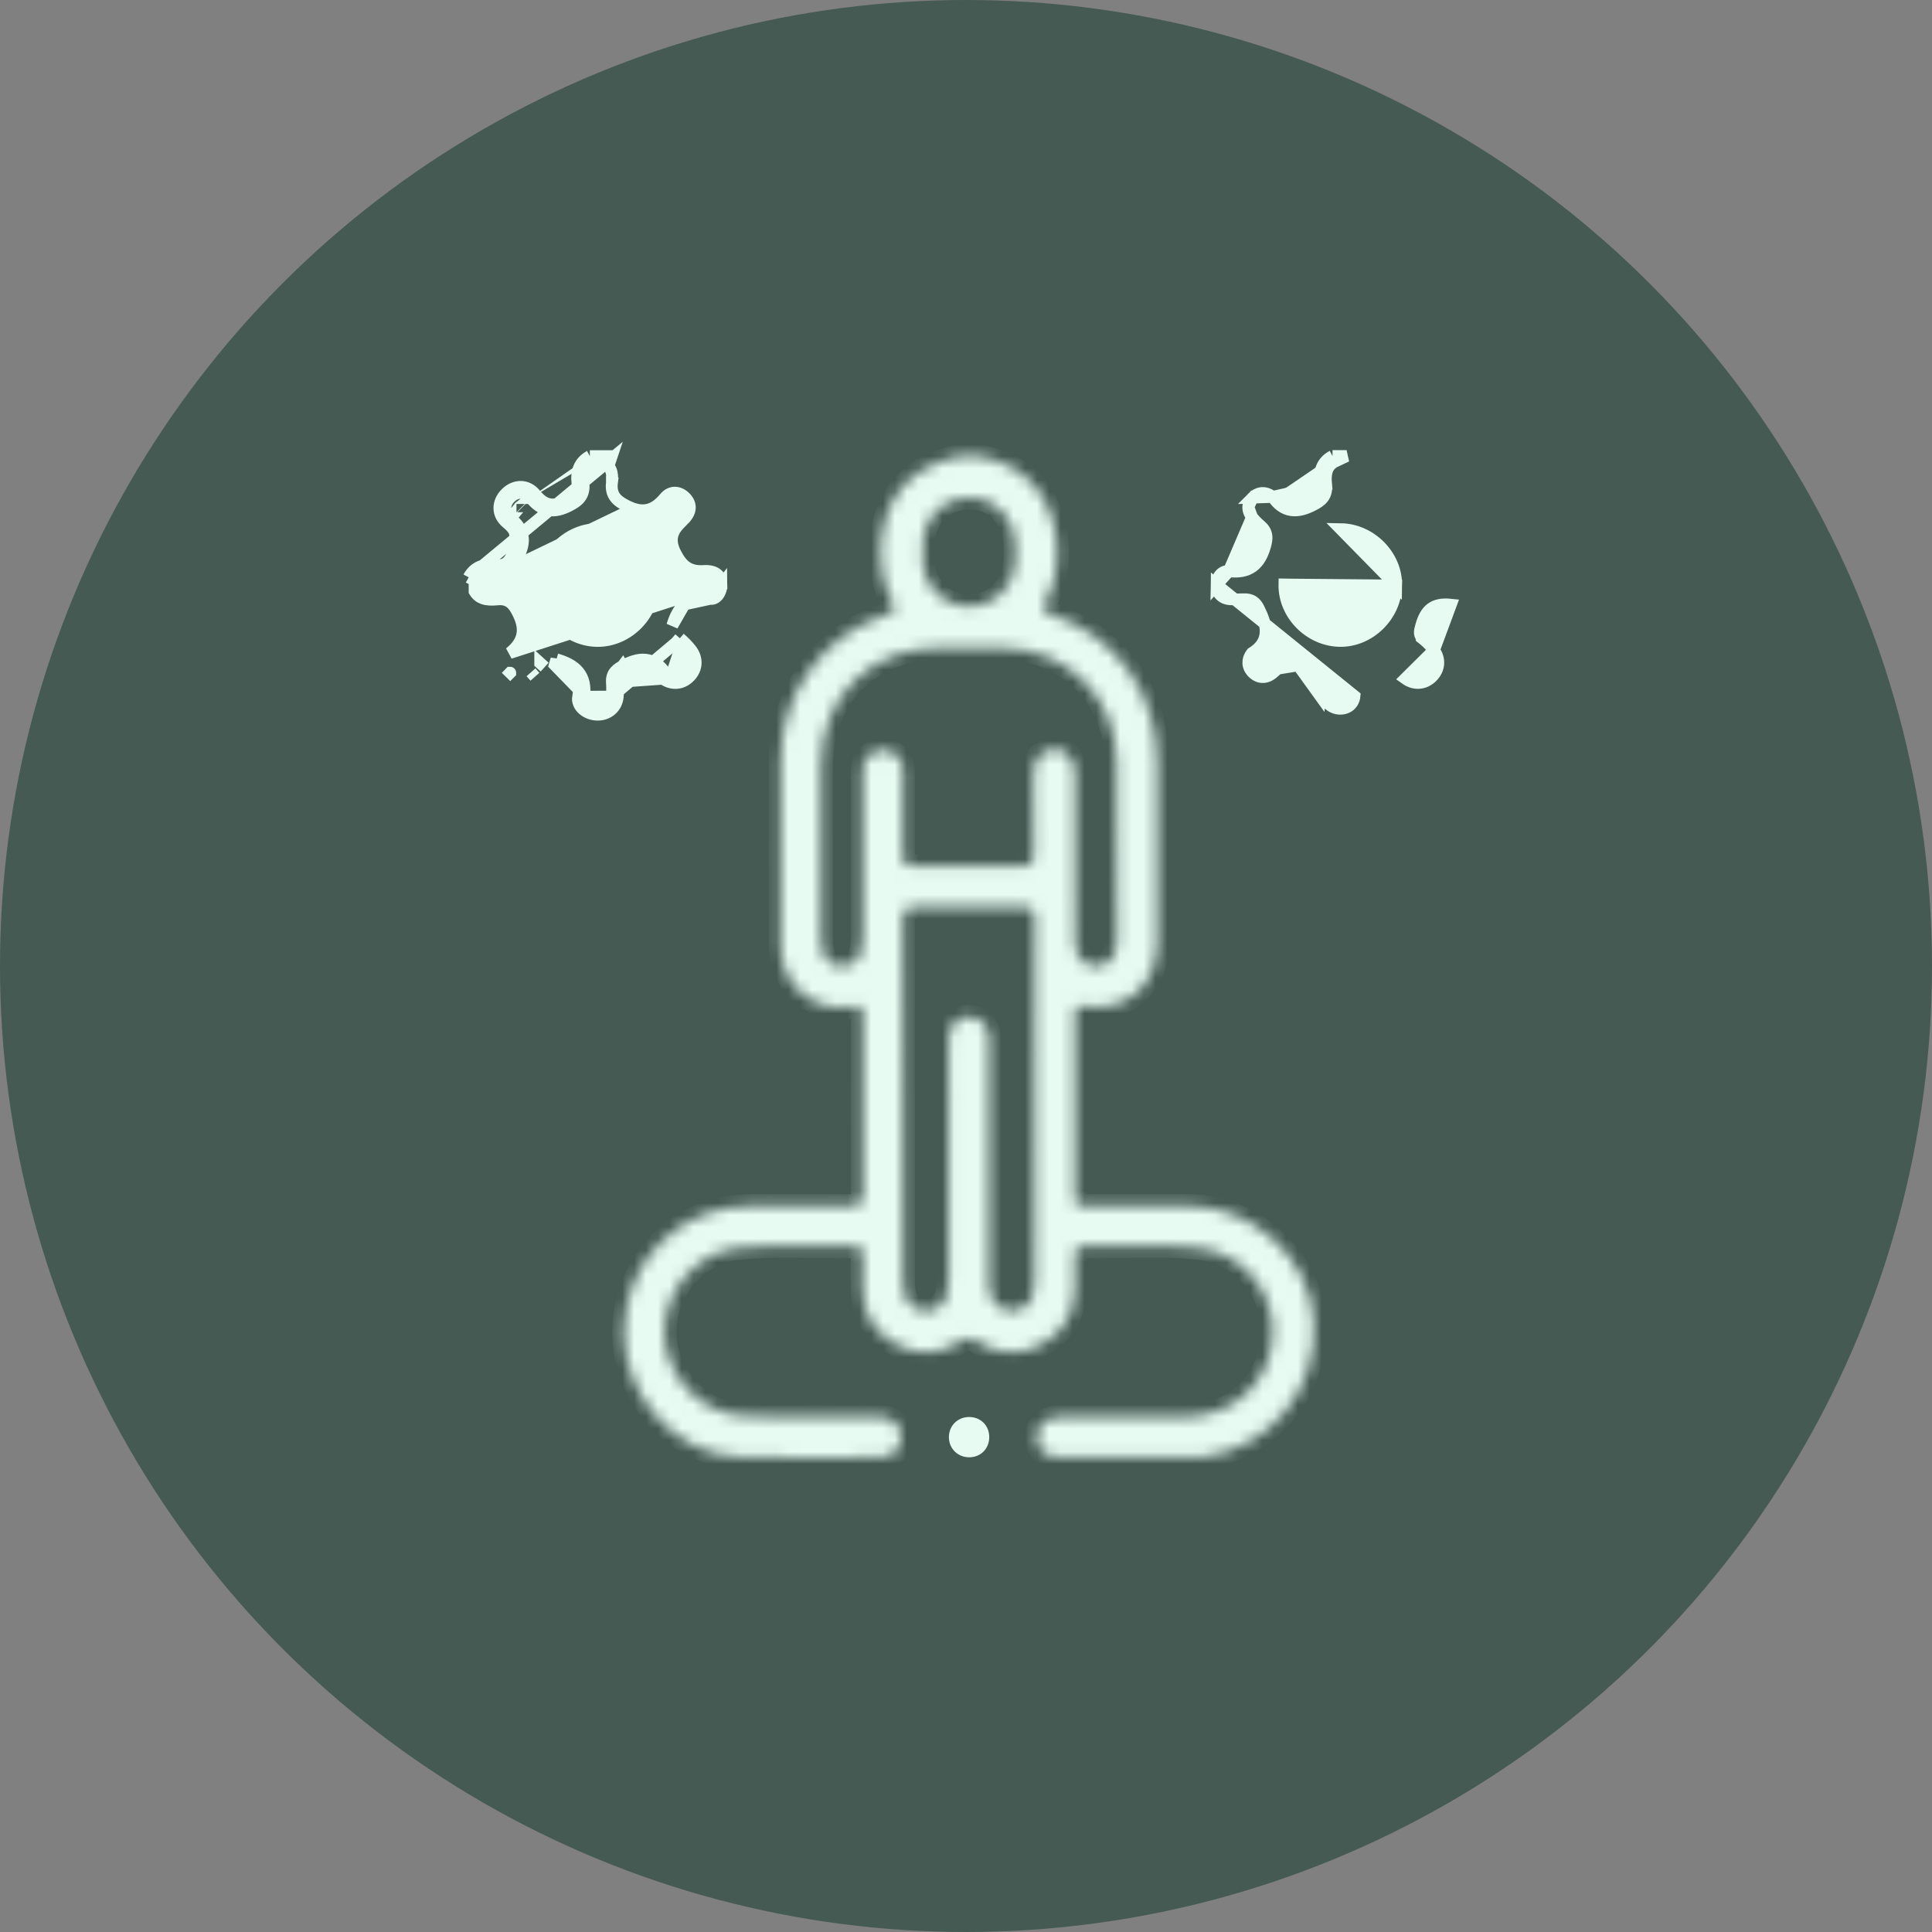 <svg width="163" height="163" viewBox="0 0 163 163" fill="none" xmlns="http://www.w3.org/2000/svg">
<rect x="0" y="0" width="163" height="163" fill="#808080" stroke="none"/>
<circle cx="81.5" cy="81.5" r="81.5" fill="#455A53"/>
<mask id="path-2-inside-1_1521_167" fill="white">
<path d="M82.577 38.477C84.467 38.828 86.134 39.596 87.383 41.112C89.416 43.579 89.809 47.857 88.234 50.752C87.895 51.379 87.945 51.589 88.648 51.822C94.197 53.654 97.633 58.44 97.635 64.284C97.641 69.368 97.641 74.45 97.635 79.535C97.633 83.222 94.962 85.482 91.295 84.888C90.867 84.817 90.701 84.888 90.701 85.358C90.713 90.605 90.713 95.855 90.701 101.102C90.701 101.714 91.047 101.744 91.502 101.741C94.415 101.735 97.328 101.732 100.238 101.741C105.701 101.755 110.411 106.054 110.83 111.221C111.335 117.461 106.924 122.165 101.668 122.906C101.397 122.945 101.122 122.954 100.847 122.954C97.027 122.957 93.21 122.963 89.39 122.957C88.308 122.957 87.62 122.413 87.49 121.515C87.33 120.395 88.11 119.556 89.36 119.553C92.849 119.541 96.338 119.565 99.828 119.544C103.252 119.524 105.932 117.701 106.983 114.723C108.502 110.421 105.636 105.765 101.113 105.292C97.854 104.952 94.581 105.23 91.313 105.156C90.834 105.144 90.695 105.38 90.701 105.815C90.716 106.748 90.701 107.682 90.701 108.619C90.707 110.764 89.768 112.391 87.906 113.414C86.036 114.439 84.139 114.312 82.367 113.145C81.865 112.814 81.56 112.832 81.076 113.151C79.327 114.309 77.459 114.424 75.61 113.44C73.769 112.459 72.788 110.888 72.774 108.763C72.768 107.774 72.759 106.784 72.774 105.797C72.78 105.351 72.611 105.141 72.147 105.153C68.853 105.23 65.553 104.964 62.265 105.298C58.831 105.646 56.093 108.799 56.078 112.326C56.063 115.884 58.817 119.021 62.3 119.414C64.82 119.698 67.349 119.491 69.875 119.541C71.359 119.571 72.842 119.529 74.328 119.556C75.371 119.574 76.041 120.28 76.032 121.273C76.024 122.23 75.368 122.942 74.372 122.948C70.307 122.963 66.233 123.078 62.173 122.909C56.876 122.691 52.497 117.63 52.642 112.152C52.795 106.258 57.407 101.755 63.31 101.744C66.168 101.738 69.024 101.726 71.884 101.755C72.561 101.761 72.788 101.56 72.785 100.869C72.762 95.758 72.765 90.647 72.785 85.538C72.785 84.936 72.638 84.797 72.029 84.915C68.77 85.553 65.875 83.181 65.863 79.869C65.848 74.621 65.848 69.371 65.863 64.124C65.878 58.469 69.397 53.603 74.774 51.857C75.563 51.603 75.601 51.376 75.226 50.687C73.74 47.96 73.719 42.43 77.436 39.886C78.505 39.156 79.678 38.748 80.922 38.485H82.571L82.577 38.477ZM69.278 71.706C69.278 74.205 69.278 76.704 69.278 79.204C69.278 79.591 69.29 79.972 69.423 80.341C69.707 81.127 70.289 81.529 71.122 81.491C71.941 81.452 72.434 81.012 72.656 80.238C72.78 79.81 72.782 79.372 72.78 78.932C72.78 74.427 72.78 69.924 72.78 65.418C72.78 64.981 72.75 64.538 72.989 64.136C73.382 63.477 74.142 63.152 74.904 63.333C75.663 63.513 76.183 64.157 76.189 65.031C76.207 67.392 76.222 69.755 76.183 72.116C76.171 72.828 76.375 73.073 77.111 73.064C80.13 73.029 83.153 73.023 86.175 73.064C86.985 73.076 87.209 72.799 87.194 72.022C87.153 69.826 87.177 67.628 87.183 65.43C87.183 64.727 87.283 64.044 87.898 63.584C88.438 63.179 89.041 63.031 89.673 63.362C90.368 63.725 90.707 64.31 90.707 65.102C90.704 68.701 90.707 72.299 90.707 75.895C90.707 77.159 90.681 78.424 90.719 79.686C90.757 80.971 91.759 81.739 92.941 81.443C93.739 81.243 94.217 80.501 94.217 79.372C94.223 74.32 94.264 69.265 94.208 64.213C94.149 58.759 89.963 54.685 84.512 54.673C82.727 54.67 80.94 54.673 79.155 54.673C73.409 54.679 69.293 58.783 69.276 64.538C69.27 66.928 69.276 69.318 69.276 71.706H69.278ZM76.201 92.868C76.201 97.923 76.201 102.979 76.201 108.034C76.201 108.444 76.186 108.855 76.325 109.257C76.615 110.093 77.368 110.639 78.198 110.592C79.073 110.542 79.74 109.981 79.912 109.085C80 108.63 80.027 108.161 80.03 107.694C80.036 101.238 80.036 94.78 80.036 88.324C80.036 87.993 80.024 87.662 80.053 87.335C80.13 86.466 80.833 85.807 81.687 85.775C82.55 85.742 83.339 86.425 83.436 87.314C83.469 87.612 83.454 87.917 83.454 88.221C83.454 94.842 83.454 101.463 83.454 108.084C83.454 108.554 83.463 109.017 83.655 109.458C83.971 110.176 84.751 110.648 85.507 110.577C86.335 110.501 86.967 109.987 87.147 109.189C87.236 108.79 87.283 108.373 87.283 107.966C87.289 97.829 87.283 87.689 87.304 77.552C87.304 76.805 87.097 76.542 86.329 76.551C83.306 76.586 80.284 76.592 77.261 76.551C76.44 76.539 76.174 76.769 76.18 77.617C76.219 82.699 76.198 87.784 76.198 92.865L76.201 92.868ZM85.658 46.714C85.658 46.38 85.664 46.132 85.658 45.886C85.608 43.836 84.054 42.125 82.122 41.989C80.006 41.842 78.21 43.224 77.903 45.319C77.793 46.072 77.811 46.858 77.873 47.621C78.012 49.296 79.353 50.779 80.934 51.089C82.636 51.426 84.281 50.678 85.144 49.175C85.596 48.386 85.708 47.52 85.658 46.714Z"/>
</mask>
<path d="M82.577 38.477C84.467 38.828 86.134 39.596 87.383 41.112C89.416 43.579 89.809 47.857 88.234 50.752C87.895 51.379 87.945 51.589 88.648 51.822C94.197 53.654 97.633 58.44 97.635 64.284C97.641 69.368 97.641 74.45 97.635 79.535C97.633 83.222 94.962 85.482 91.295 84.888C90.867 84.817 90.701 84.888 90.701 85.358C90.713 90.605 90.713 95.855 90.701 101.102C90.701 101.714 91.047 101.744 91.502 101.741C94.415 101.735 97.328 101.732 100.238 101.741C105.701 101.755 110.411 106.054 110.83 111.221C111.335 117.461 106.924 122.165 101.668 122.906C101.397 122.945 101.122 122.954 100.847 122.954C97.027 122.957 93.21 122.963 89.39 122.957C88.308 122.957 87.62 122.413 87.49 121.515C87.33 120.395 88.11 119.556 89.36 119.553C92.849 119.541 96.338 119.565 99.828 119.544C103.252 119.524 105.932 117.701 106.983 114.723C108.502 110.421 105.636 105.765 101.113 105.292C97.854 104.952 94.581 105.23 91.313 105.156C90.834 105.144 90.695 105.38 90.701 105.815C90.716 106.748 90.701 107.682 90.701 108.619C90.707 110.764 89.768 112.391 87.906 113.414C86.036 114.439 84.139 114.312 82.367 113.145C81.865 112.814 81.56 112.832 81.076 113.151C79.327 114.309 77.459 114.424 75.61 113.44C73.769 112.459 72.788 110.888 72.774 108.763C72.768 107.774 72.759 106.784 72.774 105.797C72.78 105.351 72.611 105.141 72.147 105.153C68.853 105.23 65.553 104.964 62.265 105.298C58.831 105.646 56.093 108.799 56.078 112.326C56.063 115.884 58.817 119.021 62.3 119.414C64.82 119.698 67.349 119.491 69.875 119.541C71.359 119.571 72.842 119.529 74.328 119.556C75.371 119.574 76.041 120.28 76.032 121.273C76.024 122.23 75.368 122.942 74.372 122.948C70.307 122.963 66.233 123.078 62.173 122.909C56.876 122.691 52.497 117.63 52.642 112.152C52.795 106.258 57.407 101.755 63.31 101.744C66.168 101.738 69.024 101.726 71.884 101.755C72.561 101.761 72.788 101.56 72.785 100.869C72.762 95.758 72.765 90.647 72.785 85.538C72.785 84.936 72.638 84.797 72.029 84.915C68.77 85.553 65.875 83.181 65.863 79.869C65.848 74.621 65.848 69.371 65.863 64.124C65.878 58.469 69.397 53.603 74.774 51.857C75.563 51.603 75.601 51.376 75.226 50.687C73.74 47.96 73.719 42.43 77.436 39.886C78.505 39.156 79.678 38.748 80.922 38.485H82.571L82.577 38.477ZM69.278 71.706C69.278 74.205 69.278 76.704 69.278 79.204C69.278 79.591 69.29 79.972 69.423 80.341C69.707 81.127 70.289 81.529 71.122 81.491C71.941 81.452 72.434 81.012 72.656 80.238C72.78 79.81 72.782 79.372 72.78 78.932C72.78 74.427 72.78 69.924 72.78 65.418C72.78 64.981 72.75 64.538 72.989 64.136C73.382 63.477 74.142 63.152 74.904 63.333C75.663 63.513 76.183 64.157 76.189 65.031C76.207 67.392 76.222 69.755 76.183 72.116C76.171 72.828 76.375 73.073 77.111 73.064C80.13 73.029 83.153 73.023 86.175 73.064C86.985 73.076 87.209 72.799 87.194 72.022C87.153 69.826 87.177 67.628 87.183 65.43C87.183 64.727 87.283 64.044 87.898 63.584C88.438 63.179 89.041 63.031 89.673 63.362C90.368 63.725 90.707 64.31 90.707 65.102C90.704 68.701 90.707 72.299 90.707 75.895C90.707 77.159 90.681 78.424 90.719 79.686C90.757 80.971 91.759 81.739 92.941 81.443C93.739 81.243 94.217 80.501 94.217 79.372C94.223 74.32 94.264 69.265 94.208 64.213C94.149 58.759 89.963 54.685 84.512 54.673C82.727 54.67 80.94 54.673 79.155 54.673C73.409 54.679 69.293 58.783 69.276 64.538C69.27 66.928 69.276 69.318 69.276 71.706H69.278ZM76.201 92.868C76.201 97.923 76.201 102.979 76.201 108.034C76.201 108.444 76.186 108.855 76.325 109.257C76.615 110.093 77.368 110.639 78.198 110.592C79.073 110.542 79.74 109.981 79.912 109.085C80 108.63 80.027 108.161 80.03 107.694C80.036 101.238 80.036 94.78 80.036 88.324C80.036 87.993 80.024 87.662 80.053 87.335C80.13 86.466 80.833 85.807 81.687 85.775C82.55 85.742 83.339 86.425 83.436 87.314C83.469 87.612 83.454 87.917 83.454 88.221C83.454 94.842 83.454 101.463 83.454 108.084C83.454 108.554 83.463 109.017 83.655 109.458C83.971 110.176 84.751 110.648 85.507 110.577C86.335 110.501 86.967 109.987 87.147 109.189C87.236 108.79 87.283 108.373 87.283 107.966C87.289 97.829 87.283 87.689 87.304 77.552C87.304 76.805 87.097 76.542 86.329 76.551C83.306 76.586 80.284 76.592 77.261 76.551C76.44 76.539 76.174 76.769 76.18 77.617C76.219 82.699 76.198 87.784 76.198 92.865L76.201 92.868ZM85.658 46.714C85.658 46.38 85.664 46.132 85.658 45.886C85.608 43.836 84.054 42.125 82.122 41.989C80.006 41.842 78.21 43.224 77.903 45.319C77.793 46.072 77.811 46.858 77.873 47.621C78.012 49.296 79.353 50.779 80.934 51.089C82.636 51.426 84.281 50.678 85.144 49.175C85.596 48.386 85.708 47.52 85.658 46.714Z" fill="#E7FBF3" stroke="#E7FBF3" stroke-width="2" mask="url(#path-2-inside-1_1521_167)"/>
<path d="M58.167 57.099C58.82 56.446 58.873 55.536 58.273 54.788C58.002 54.448 57.685 54.132 57.357 53.846M58.167 57.099L57.028 54.222L57.357 53.846M58.167 57.099C57.517 57.752 56.613 57.793 55.854 57.211M58.167 57.099L52.128 57.533M57.357 53.846L57.029 54.222M57.357 53.846L57.029 54.222M57.029 54.222C57.34 54.495 57.634 54.789 57.883 55.1L57.883 55.101C58.115 55.39 58.204 55.687 58.191 55.954C58.177 56.221 58.06 56.498 57.813 56.745L57.813 56.746C57.569 56.991 57.295 57.106 57.027 57.118C56.762 57.131 56.465 57.045 56.171 56.824M57.029 54.222L50.399 59.795M52.766 56.635C52.358 56.865 52.093 57.031 52.128 57.533M52.766 56.635C53.957 55.958 54.973 55.867 55.792 57.158M52.766 56.635L52.519 56.2M52.766 56.635L52.52 56.199L52.519 56.2M52.128 57.533C52.158 57.944 52.155 58.357 52.116 58.768M52.128 57.533L52.116 58.768M55.792 57.158C55.801 57.172 55.816 57.183 55.832 57.194C55.839 57.199 55.847 57.205 55.854 57.211M55.792 57.158L55.992 57.031L55.854 57.211M55.792 57.158L56.019 56.995L56.156 56.816C56.152 56.813 56.149 56.809 56.146 56.807C56.134 56.796 56.125 56.789 56.125 56.789C56.124 56.788 56.124 56.788 56.126 56.79L56.136 56.797C56.142 56.802 56.153 56.809 56.165 56.819C56.167 56.821 56.169 56.823 56.171 56.824M55.854 57.211L56.027 57.008L56.214 56.89C56.202 56.871 56.19 56.852 56.177 56.833L56.179 56.831C56.177 56.829 56.174 56.827 56.172 56.825C56.172 56.825 56.172 56.825 56.171 56.824M56.171 56.824C55.714 56.131 55.149 55.733 54.471 55.661C53.809 55.59 53.144 55.845 52.519 56.2M52.519 56.2L52.508 56.206C52.322 56.311 52.077 56.45 51.9 56.658C51.688 56.907 51.604 57.21 51.629 57.568L51.629 57.569C51.657 57.953 51.654 58.339 51.618 58.721L51.618 58.723C51.56 59.369 51.069 59.806 50.399 59.795M50.399 59.795C50.068 59.79 49.746 59.664 49.529 59.476C49.318 59.294 49.233 59.082 49.266 58.864L49.266 58.863C49.406 57.938 49.249 57.207 48.776 56.652C48.326 56.123 47.653 55.833 46.946 55.624C46.946 55.624 46.946 55.623 46.946 55.623L46.804 56.103L50.399 59.795ZM50.399 59.795C50.399 59.795 50.399 59.795 50.399 59.795L50.391 60.295M50.399 59.795C50.399 59.795 50.399 59.795 50.399 59.795L50.391 60.295M40.042 48.843V49.893C40.245 50.224 40.493 50.398 40.771 50.492C41.097 50.603 41.496 50.616 41.971 50.568L41.971 50.568C42.384 50.527 42.745 50.594 43.053 50.828C43.331 51.039 43.51 51.349 43.661 51.638C43.981 52.254 44.175 52.863 44.078 53.475C43.979 54.099 43.598 54.619 43.009 55.094L60.861 49.333C60.854 48.918 60.714 48.634 60.503 48.455C60.287 48.271 59.93 48.142 59.386 48.176L59.385 48.176C58.811 48.211 58.326 48.13 57.909 47.845C57.509 47.571 57.237 47.152 56.987 46.669C56.627 45.974 56.593 45.394 56.84 44.87C56.952 44.632 57.111 44.432 57.266 44.261C57.362 44.156 57.476 44.041 57.582 43.934C57.638 43.878 57.692 43.824 57.74 43.775L57.74 43.774C58.062 43.442 58.191 43.114 58.197 42.832C58.203 42.553 58.093 42.258 57.819 41.98C57.543 41.699 57.225 41.569 56.935 41.567C56.654 41.566 56.351 41.686 56.087 42.003C55.658 42.515 55.194 42.893 54.619 43.014C54.042 43.136 53.461 42.978 52.851 42.665M40.042 48.843C40.233 48.537 40.462 48.359 40.712 48.258C41.001 48.142 41.36 48.111 41.792 48.164L41.792 48.164C42.267 48.222 42.677 48.153 43.026 47.893C43.344 47.656 43.552 47.299 43.731 46.945M40.042 48.843C40.021 48.876 40.001 48.911 39.981 48.947L39.542 48.708M40.042 48.843V48.708H39.542M43.731 46.945C44.036 46.343 44.2 45.765 44.085 45.19C43.97 44.612 43.597 44.144 43.075 43.714M43.731 46.945C43.731 46.945 43.731 46.946 43.731 46.946L43.285 46.719M43.731 46.945L43.285 46.719M43.075 43.714C42.757 43.45 42.636 43.148 42.635 42.867C42.634 42.578 42.762 42.26 43.039 41.983C43.316 41.706 43.635 41.578 43.924 41.578C44.205 41.579 44.507 41.701 44.771 42.019M43.075 43.714C43.075 43.714 43.075 43.714 43.076 43.714L42.757 44.099M43.075 43.714C43.075 43.714 43.075 43.713 43.075 43.713L42.757 44.099M44.771 42.019C45.203 42.541 45.672 42.913 46.249 43.028C46.824 43.141 47.401 42.979 48.002 42.675L48.002 42.675C48.356 42.496 48.712 42.288 48.949 41.969C49.209 41.62 49.279 41.21 49.221 40.735L49.221 40.735C49.168 40.304 49.199 39.945 49.316 39.656C49.417 39.405 49.595 39.176 49.9 38.985M44.771 42.019C44.77 42.019 44.77 42.019 44.77 42.019L45.156 41.7M44.771 42.019L45.156 41.7M49.9 38.985H50.964M49.9 38.985H49.764V38.485M49.9 38.985C49.933 38.965 49.968 38.944 50.005 38.924L49.764 38.485M50.964 38.985C51.26 39.175 51.434 39.401 51.533 39.648C51.65 39.938 51.681 40.298 51.629 40.729M50.964 38.985H51.082H51.443L51.513 38.775L39.542 48.708M50.964 38.985C50.926 38.961 50.887 38.938 50.845 38.915L51.08 38.485H49.764M51.629 40.729C51.569 41.21 51.643 41.621 51.907 41.968C52.147 42.283 52.505 42.488 52.851 42.665M51.629 40.729C51.629 40.728 51.629 40.728 51.629 40.728L52.125 40.79L51.629 40.729C51.629 40.729 51.629 40.729 51.629 40.729ZM52.851 42.665C52.851 42.665 52.851 42.665 52.851 42.664L53.079 42.22L52.852 42.665C52.852 42.665 52.852 42.665 52.851 42.665ZM49.764 38.485C48.837 38.994 48.606 39.83 48.724 40.796C48.819 41.573 48.476 41.874 47.776 42.229C46.659 42.793 45.953 42.663 45.156 41.7M45.156 41.7C44.452 40.852 43.401 40.914 42.685 41.629C41.971 42.344 41.908 43.396 42.757 44.099M42.757 44.099C43.72 44.894 43.853 45.6 43.285 46.719M43.285 46.719C42.931 47.42 42.629 47.763 41.852 47.668C40.886 47.55 40.05 47.777 39.542 48.708M52.116 58.768C52.033 59.684 51.313 60.31 50.391 60.295M52.116 58.768L48.772 58.788C48.642 59.636 49.507 60.281 50.391 60.295M59.916 50.521L59.917 50.521C60.15 50.556 60.37 50.464 60.554 50.245C60.744 50.018 60.866 49.681 60.861 49.333L59.916 50.521ZM59.916 50.521C59.013 50.386 58.295 50.533 57.746 50.99M59.916 50.521L57.746 50.99M57.746 50.99C57.223 51.426 56.932 52.081 56.722 52.775L57.746 50.99ZM56.198 56.867L56.069 56.959L56.174 56.837C56.182 56.845 56.19 56.855 56.198 56.867ZM45.95 56.283L45.58 55.947C45.58 55.947 45.58 55.947 45.58 55.948L45.95 56.283ZM43.046 56.758C43.046 56.757 43.045 56.757 43.045 56.757C43.045 56.757 43.045 56.757 43.045 56.757L42.694 57.113L43.046 56.758ZM44.8 56.721C44.8 56.721 44.8 56.721 44.8 56.721L45.132 57.096L44.8 56.721ZM55.139 49.369C55.149 46.839 52.968 44.655 50.437 44.645C47.908 44.635 45.723 46.813 45.713 49.35C45.703 51.876 47.884 54.064 50.415 54.074C52.942 54.084 55.129 51.903 55.139 49.369Z" fill="#E7FBF3" stroke="#E7FBF3"/>
<path d="M120.128 53.967C120.447 54.221 120.734 54.531 120.979 54.859M120.128 53.967C119.679 53.609 119.762 53.29 119.909 52.773C120.282 51.453 120.937 50.862 122.403 51.018L120.979 54.859M120.128 53.967L119.816 54.358C119.816 54.358 119.816 54.358 119.816 54.358L120.128 53.967ZM120.979 54.859C121.528 55.592 121.449 56.472 120.813 57.102C120.181 57.728 119.309 57.787 118.565 57.252L120.979 54.859ZM103.677 48.191C103.159 48.129 102.659 48.596 102.647 49.333L103.677 48.191ZM103.677 48.191C104.468 48.286 105.142 48.189 105.679 47.8C106.208 47.416 106.517 46.814 106.725 46.1L106.725 46.1C106.807 45.816 106.886 45.498 106.839 45.182C106.786 44.827 106.591 44.554 106.306 44.319L106.304 44.317C106.064 44.121 105.84 43.882 105.632 43.626L103.677 48.191ZM107.377 41.922L107.37 41.917L107.35 41.902L107.343 41.898L107.344 41.898C107.043 41.67 106.741 41.584 106.473 41.599C106.207 41.614 105.934 41.731 105.688 41.98L107.377 41.922ZM107.377 41.922C107.799 42.559 108.315 42.948 108.95 43.039C109.57 43.128 110.2 42.916 110.81 42.598C111.099 42.448 111.41 42.269 111.622 41.991C111.857 41.681 111.923 41.319 111.88 40.904L111.383 40.955C111.282 39.954 111.403 39.02 112.423 38.477M107.377 41.922L111.88 40.906C111.833 40.431 111.845 40.031 111.956 39.705C112.051 39.428 112.224 39.179 112.555 38.977M112.423 38.477V38.977H112.555M112.423 38.477H113.609L112.555 38.977M112.423 38.477L112.658 38.918C112.622 38.937 112.588 38.956 112.555 38.977M105.318 42.77C105.307 43.038 105.398 43.335 105.632 43.626L105.318 42.77ZM105.318 42.77C105.33 42.504 105.443 42.228 105.688 41.98L105.318 42.77ZM117.792 49.402C117.748 51.942 115.552 54.114 113.034 54.071C110.492 54.028 108.322 51.835 108.366 49.314C108.366 49.314 108.366 49.314 108.366 49.314L108.865 49.322L117.792 49.402ZM117.792 49.402C117.835 46.884 115.662 44.688 113.123 44.645L117.792 49.402ZM109.524 56.13C110.869 56.534 111.675 57.158 111.427 58.774L109.524 56.13ZM109.524 56.13C109.128 56.011 108.883 55.955 108.597 56.283L109.524 56.13ZM114.274 58.727C114.213 59.37 113.719 59.805 113.047 59.792C112.717 59.786 112.396 59.659 112.181 59.47C111.972 59.286 111.886 59.072 111.921 58.851L111.921 58.85C112.06 57.948 111.914 57.229 111.458 56.678C111.022 56.153 110.365 55.861 109.668 55.651L109.667 55.65L109.657 55.647C109.478 55.594 109.23 55.52 108.978 55.541C108.672 55.566 108.427 55.717 108.22 55.954L108.219 55.956C107.949 56.268 107.654 56.559 107.34 56.813C107.051 57.045 106.755 57.134 106.488 57.121C106.221 57.107 105.944 56.991 105.697 56.745C105.451 56.498 105.336 56.224 105.323 55.958C105.31 55.694 105.394 55.401 105.613 55.109C105.995 54.875 106.286 54.606 106.484 54.296C106.697 53.962 106.783 53.607 106.784 53.254C106.785 52.583 106.472 51.904 106.196 51.333C106.092 51.116 105.949 50.902 105.724 50.752C105.492 50.599 105.233 50.553 104.973 50.563L104.971 50.563C104.574 50.58 104.179 50.58 103.789 50.555L103.789 50.555C103.079 50.51 102.636 50.02 102.647 49.333L114.274 58.727ZM105.533 55.157L105.537 55.155L105.533 55.157L105.533 55.157Z" fill="#E7FBF3" stroke="#E7FBF3"/>
<path d="M81.794 122.449C81.09 122.461 80.566 121.95 80.557 121.262C80.551 120.571 81.065 120.051 81.767 120.051C82.452 120.051 82.941 120.528 82.96 121.204C82.98 121.925 82.487 122.436 81.794 122.449Z" fill="#E7FBF3" stroke="#E7FBF3"/>
</svg>
